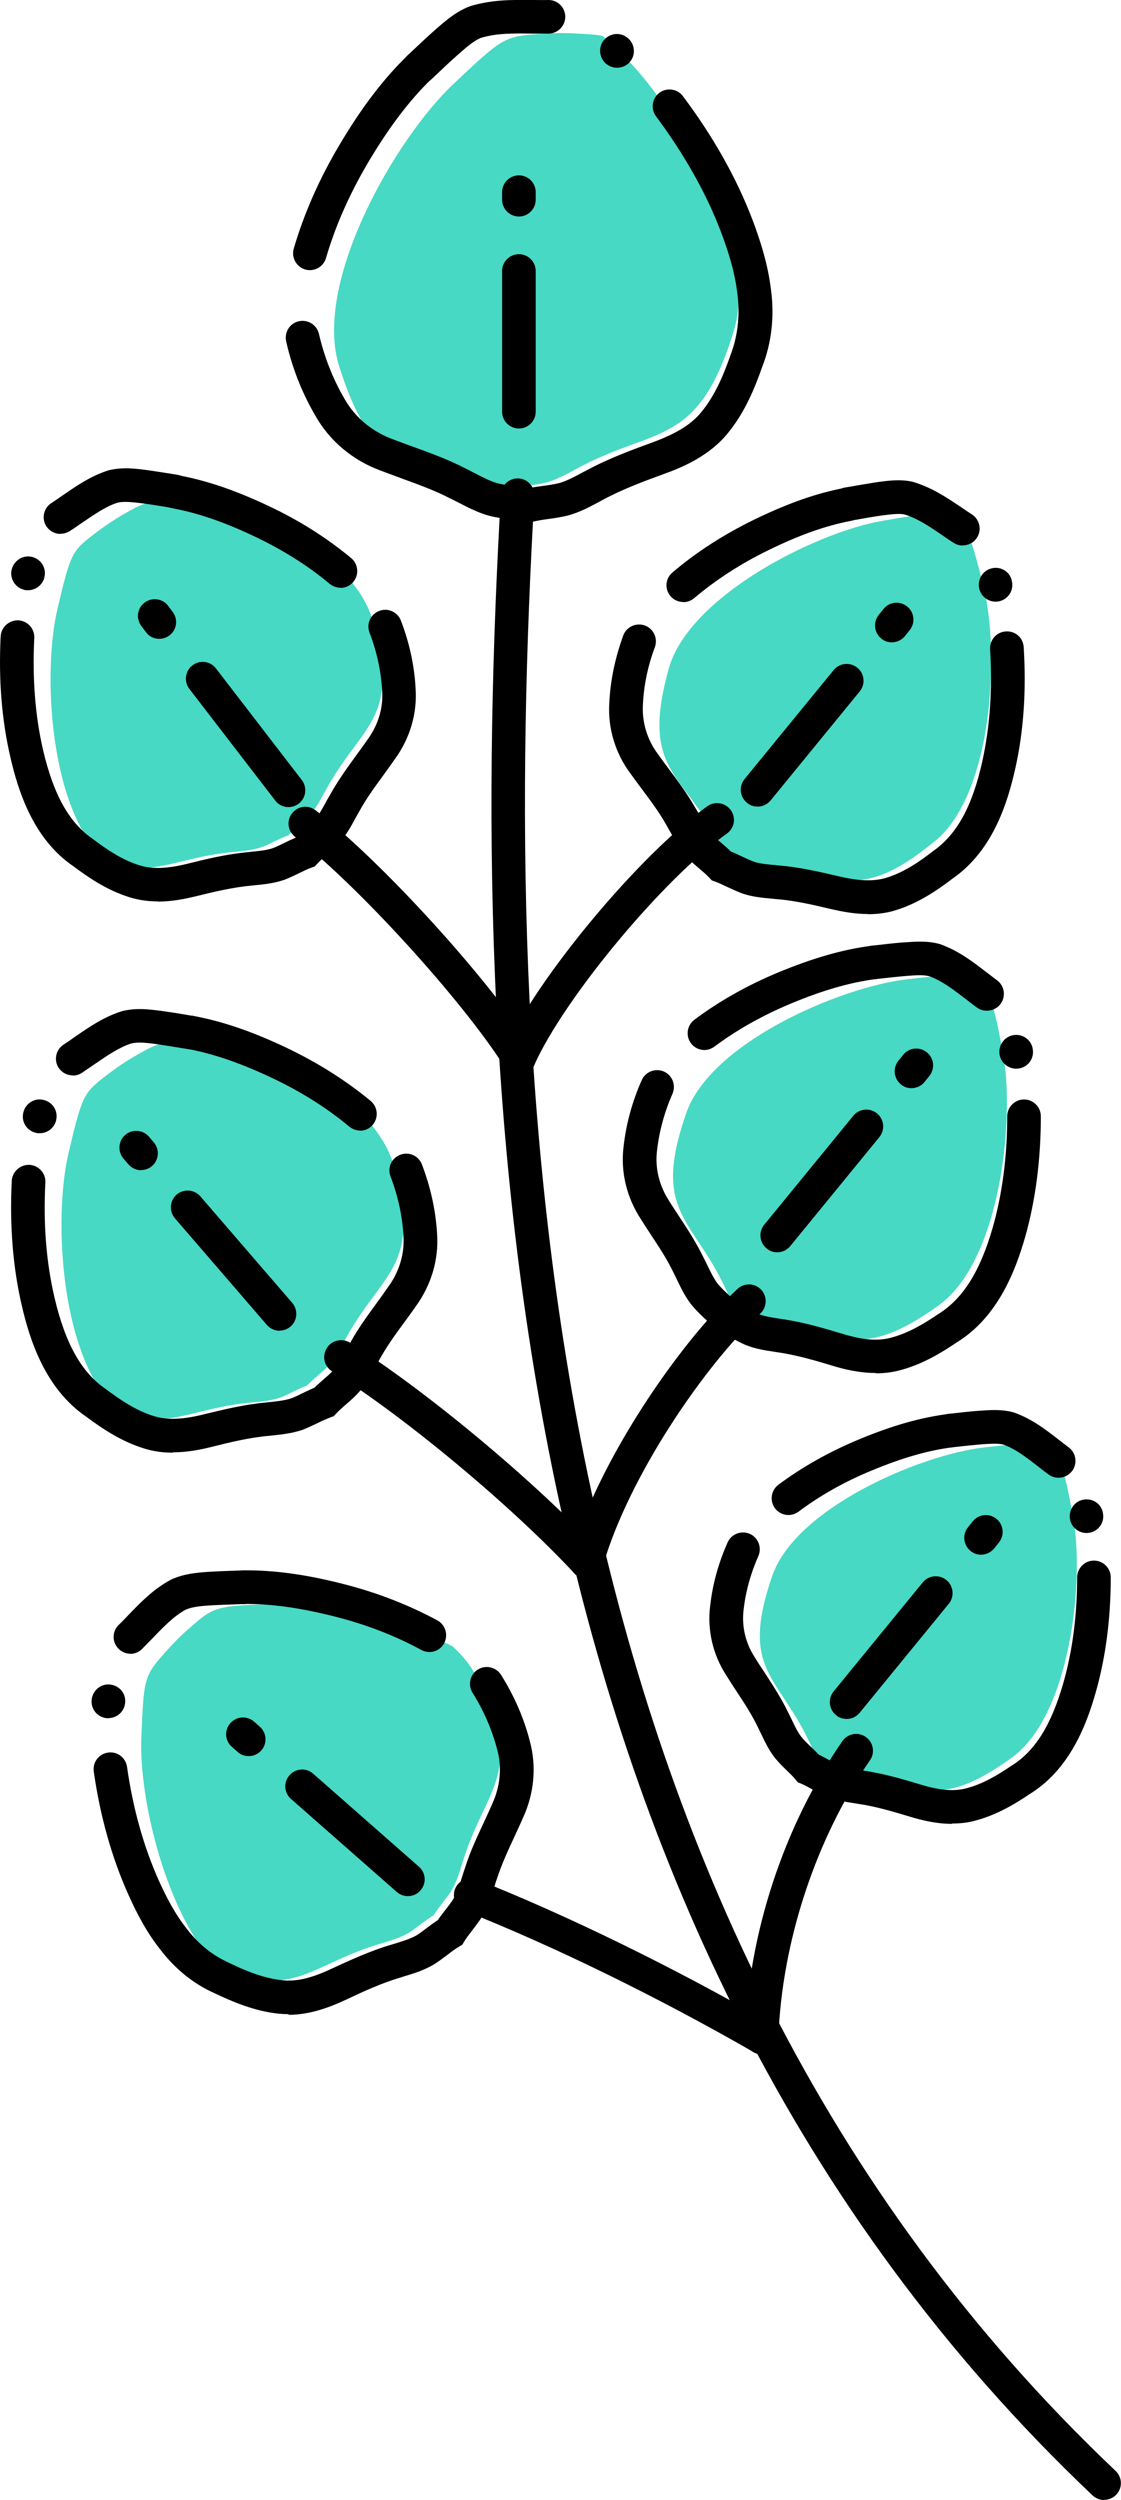 <?xml version="1.0" encoding="UTF-8"?><svg id="_レイヤー_2" xmlns="http://www.w3.org/2000/svg" width="66.71" height="148.71" viewBox="0 0 66.71 148.71"><defs><style>.cls-1{fill:#47d9c4;}</style></defs><g id="_トップテキスト"><g><g><path class="cls-1" d="M43.67,19.68c-2.16,7.04-4.69,5.63-9.44,8.25-1.94,1.07-1.94,.74-3.75,1.12-1.82-.36-1.82-.03-3.77-1.08-1.74-.94-3.17-1.34-4.41-1.81-.76-.92-1.45-2.26-2.11-4.35-1.6-5,3.34-13.56,6.79-16.81,3.01-2.85,3.07-2.84,5.27-2.99,.72-.05,1.44-.06,2.16-.01,.62,.03,1.07,.06,1.46,.14,.26,.24,.54,.5,.85,.79,3.47,3.22,8.5,11.73,6.95,16.75Z"/><path class="cls-1" d="M55.66,50.01c-4.81,3.99-5.95,1.81-10.54,1.46-.82-.06-1.25-.15-1.6-.27-.2-.25-.43-.6-.76-1.21-2.19-4.06-4.64-4.21-2.96-10.23,1.21-4.29,8.7-8.07,12.66-8.77,2.95-.52,3.42-.57,4.5,0,.73,.66,.91,1.27,1.57,3.91,.97,3.9,.56,12.28-2.87,15.12Z"/><path class="cls-1" d="M55.91,77.61c-5.05,3.68-6.06,1.44-10.62,.81-.53-.07-.9-.15-1.18-.23-.29-.31-.54-.68-.95-1.57-1.94-4.18-4.38-4.48-2.33-10.39,1.45-4.21,9.17-7.52,13.16-7.98,2.26-.26,3.07-.33,3.79-.08,1.23,1.04,1.3,1.23,1.91,4.51,.73,3.95-.19,12.3-3.78,14.93Z"/><path class="cls-1" d="M60.24,104.53c-4.83,3.52-5.79,1.37-10.15,.76-.47-.06-.81-.13-1.07-.2-.25-.28-.47-.64-.84-1.43-1.85-4-4.18-4.29-2.22-9.93,1.4-4.03,8.78-7.19,12.6-7.63,2.1-.24,2.89-.31,3.56-.08,1.1,.93,1.18,1.18,1.74,4.24,.7,3.78-.18,11.76-3.62,14.27Z"/><path class="cls-1" d="M19.31,47.13c-.88,1.67-1.04,1.43-2.14,2.55-1.46,.58-1.3,.82-3.18,.99-3.55,.3-5.02,1.68-7.74,.48h0c-3.29-2.96-3.74-11.09-2.83-14.93,.81-3.43,.86-3.45,2.35-4.58,.49-.37,1-.71,1.53-1.02,1.62-.93,1.66-.96,5.13-.39,1.77,.29,4.25,1.2,6.56,2.49,1.55,1.24,2.75,2.67,3.18,4.16,1.75,6-.7,6.18-2.85,10.25Z"/><path class="cls-1" d="M20.48,79.8c-.9,1.71-1.06,1.47-2.2,2.61-1.49,.6-1.33,.85-3.26,1.01-3.66,.32-5.16,1.75-8,.48-3.41-3.01-3.88-11.4-2.93-15.36,.83-3.51,.88-3.53,2.41-4.7,.5-.38,1.02-.73,1.57-1.04,1.66-.95,1.7-.99,5.26-.4,1.82,.31,4.39,1.24,6.78,2.57,1.61,1.29,2.86,2.76,3.3,4.3,1.79,6.16-.72,6.35-2.93,10.53Z"/><path class="cls-1" d="M27.5,110.87c-.57,1.89-.78,1.68-1.69,3.05-1.39,.9-1.18,1.12-3.08,1.67-4.27,1.23-5.21,3.44-9.87,1.38-3.01-3.27-4.59-9.98-4.45-13.57,.14-3.69,.19-3.72,1.49-5.19,.43-.48,.88-.94,1.37-1.36,1.48-1.29,1.51-1.33,5.2-1.44,2.67-.08,7.06,.81,10.46,2.52,.6,.55,1.09,1.15,1.42,1.79,3.02,5.83,.53,6.51-.85,11.15Z"/></g><g><path d="M65.71,148.71c-.25,0-.49-.09-.69-.27C29.31,114.59,27.82,64.29,29.81,29.4c.03-.55,.5-.97,1.05-.94,.55,.03,.97,.5,.94,1.06-1.97,34.49-.52,84.19,34.59,117.46,.4,.38,.42,1.01,.04,1.41-.2,.21-.46,.31-.73,.31Z"/><path d="M30.88,63.94c-.33,0-.66-.16-.85-.47-2.5-3.96-8.8-10.87-12.47-13.69-.44-.34-.52-.96-.18-1.4,.34-.44,.96-.52,1.4-.18,3.89,2.99,10.3,10.02,12.95,14.21,.29,.47,.16,1.08-.31,1.38-.17,.11-.35,.15-.53,.15Z"/><path d="M34.91,93.91c-.27,0-.54-.11-.73-.32-3.71-3.99-10.04-9.27-14.42-12.02-.47-.29-.61-.91-.31-1.38,.29-.47,.91-.61,1.38-.32,4.5,2.83,11.01,8.25,14.82,12.35,.38,.4,.35,1.04-.05,1.41-.19,.18-.44,.27-.68,.27Z"/><path d="M45.35,122.2c-.17,0-.34-.04-.5-.13-5.69-3.27-11.96-6.34-17.21-8.41-.51-.2-.76-.78-.56-1.3,.2-.51,.79-.76,1.3-.56,5.33,2.11,11.7,5.22,17.47,8.54,.48,.28,.64,.89,.37,1.37-.18,.32-.52,.5-.87,.5Z"/><path d="M30.88,63.94c-.14,0-.28-.03-.41-.09-.5-.23-.73-.82-.5-1.32,1.94-4.31,8.06-11.67,12.12-14.57,.45-.32,1.07-.22,1.4,.23,.32,.45,.22,1.07-.23,1.39-3.78,2.69-9.67,9.77-11.46,13.76-.17,.37-.53,.59-.91,.59Z"/><path d="M34.91,93.91c-.09,0-.18-.01-.28-.04-.53-.15-.84-.71-.69-1.24,1.62-5.66,6.43-12.69,9.95-15.96,.4-.38,1.04-.35,1.41,.05,.37,.4,.35,1.04-.05,1.41-3.32,3.08-7.85,9.71-9.38,15.04-.13,.44-.53,.72-.96,.72Z"/><path d="M45.33,122.2s-.02,0-.04,0c-.55-.02-.98-.48-.96-1.03,.21-6.16,2.32-12.57,5.8-17.6,.31-.45,.94-.57,1.39-.25,.45,.31,.57,.94,.25,1.39-3.22,4.65-5.25,10.82-5.45,16.53-.02,.54-.46,.97-1,.97Z"/><g><path d="M30.88,12.88c-.55,0-1-.45-1-1v-.45c0-.55,.45-1,1-1s1,.45,1,1v.45c0,.55-.45,1-1,1Z"/><path d="M30.88,25.49c-.55,0-1-.45-1-1v-8.37c0-.55,.45-1,1-1s1,.45,1,1v8.37c0,.55-.45,1-1,1Z"/></g><g><path d="M9.48,38c-.3,0-.6-.13-.79-.39l-.27-.36c-.34-.44-.26-1.07,.18-1.4,.44-.34,1.07-.25,1.4,.18l.27,.36c.34,.44,.26,1.07-.18,1.4-.18,.14-.4,.21-.61,.21Z"/><path d="M17.17,48.01c-.3,0-.6-.13-.79-.39l-5.11-6.64c-.34-.44-.25-1.07,.18-1.4,.44-.34,1.06-.26,1.4,.18l5.11,6.64c.34,.44,.25,1.07-.18,1.4-.18,.14-.4,.21-.61,.21Z"/></g><g><path d="M53.07,38.21c-.22,0-.45-.07-.63-.23-.43-.35-.49-.98-.14-1.41l.28-.35c.35-.43,.98-.49,1.41-.14,.43,.35,.49,.98,.14,1.41l-.28,.35c-.2,.24-.49,.37-.78,.37Z"/><path d="M45.08,47.98c-.22,0-.45-.07-.63-.23-.43-.35-.49-.98-.14-1.41l5.3-6.48c.35-.43,.98-.49,1.41-.14,.43,.35,.49,.98,.14,1.41l-5.3,6.48c-.2,.24-.48,.37-.77,.37Z"/></g><g><path d="M54.24,64.73c-.22,0-.45-.07-.63-.23-.43-.35-.49-.98-.14-1.41l.28-.35c.35-.43,.98-.49,1.41-.14,.43,.35,.49,.98,.14,1.41l-.28,.35c-.2,.24-.49,.37-.78,.37Z"/><path d="M46.25,74.49c-.22,0-.45-.07-.63-.23-.43-.35-.49-.98-.14-1.41l5.3-6.48c.35-.43,.98-.49,1.41-.14,.43,.35,.49,.98,.14,1.41l-5.3,6.48c-.2,.24-.48,.37-.77,.37Z"/></g><g><path d="M58.38,92.48c-.22,0-.45-.07-.63-.23-.43-.35-.49-.98-.14-1.41l.28-.35c.35-.43,.98-.49,1.41-.14,.43,.35,.49,.98,.14,1.41l-.28,.35c-.2,.24-.49,.37-.78,.37Z"/><path d="M50.38,102.25c-.22,0-.45-.07-.63-.23-.43-.35-.49-.98-.14-1.41l5.3-6.48c.35-.43,.98-.49,1.41-.14,.43,.35,.49,.98,.14,1.41l-5.3,6.48c-.2,.24-.48,.37-.77,.37Z"/></g><g><path d="M8.4,69.61c-.28,0-.56-.12-.76-.35l-.29-.34c-.36-.42-.31-1.05,.1-1.41,.42-.36,1.05-.31,1.41,.1l.29,.34c.36,.42,.31,1.05-.1,1.41-.19,.16-.42,.24-.65,.24Z"/><path d="M16.64,79.16c-.28,0-.56-.12-.76-.35l-5.47-6.34c-.36-.42-.31-1.05,.1-1.41,.42-.36,1.05-.31,1.41,.1l5.47,6.34c.36,.42,.31,1.05-.1,1.41-.19,.16-.42,.24-.65,.24Z"/></g><g><path d="M14.8,104.46c-.24,0-.47-.08-.66-.25l-.34-.3c-.42-.36-.46-1-.09-1.41,.36-.42,1-.45,1.41-.09l.34,.3c.41,.36,.46,1,.09,1.41-.2,.23-.47,.34-.75,.34Z"/><path d="M24.27,112.79c-.23,0-.47-.08-.66-.25l-6.29-5.53c-.42-.36-.46-1-.09-1.41,.36-.42,1-.46,1.41-.09l6.29,5.53c.42,.36,.46,1,.09,1.41-.2,.23-.47,.34-.75,.34Z"/></g><g><g><path d="M31.47,31.08l-.23-.05c-.3-.07-.6-.11-.9-.14-.44-.06-.9-.11-1.37-.25-.61-.19-1.13-.46-1.64-.72-.19-.1-.37-.19-.56-.28-.9-.47-1.83-.8-2.81-1.16-.43-.16-.86-.32-1.29-.48-1.65-.6-3.04-1.75-3.89-3.25-.79-1.35-1.39-2.84-1.75-4.44-.12-.54,.21-1.08,.75-1.2,.54-.12,1.07,.21,1.2,.75,.32,1.39,.84,2.7,1.53,3.88,.63,1.1,1.64,1.94,2.87,2.39,.44,.17,.85,.32,1.27,.47,1,.36,2.03,.74,3.02,1.25,.18,.09,.38,.19,.59,.3,.44,.23,.86,.45,1.29,.58,.3,.09,.66,.13,1.04,.18,.29,.04,.58,.07,.87,.13,.29-.06,.58-.1,.88-.14,.31-.04,.62-.09,.92-.16,.45-.12,.93-.38,1.43-.65l.2-.1c1.28-.7,2.67-1.21,3.9-1.66,1.46-.53,2.38-1.1,2.98-1.86,.83-1.02,1.32-2.26,1.7-3.34,.43-1.12,.57-2.35,.42-3.58-.15-1.4-.6-2.73-.98-3.74-.88-2.32-2.19-4.63-3.87-6.89-.33-.44-.24-1.07,.2-1.4,.44-.33,1.07-.24,1.4,.2,1.8,2.4,3.2,4.88,4.15,7.38,.42,1.12,.92,2.61,1.1,4.21,.2,1.54,.02,3.11-.53,4.51-.4,1.14-.99,2.65-2.01,3.9-1.09,1.38-2.73,2.08-3.86,2.48-1.15,.42-2.47,.91-3.63,1.54l-.2,.11c-.58,.31-1.18,.63-1.88,.82-.39,.09-.76,.15-1.13,.2-.31,.04-.62,.09-.93,.16l-.23,.05Z"/><path d="M18.44,16.07c-.09,0-.19-.01-.28-.04-.53-.16-.83-.71-.68-1.24,.61-2.08,1.52-4.15,2.71-6.15,1.33-2.25,2.63-3.95,4.08-5.36,.39-.38,1.03-.38,1.41,.02,.39,.4,.38,1.03-.02,1.41-1.32,1.29-2.51,2.86-3.75,4.95-1.1,1.86-1.95,3.77-2.51,5.69-.13,.44-.53,.72-.96,.72Z"/><path d="M24.97,5c-.27,0-.53-.11-.73-.32-.38-.4-.36-1.04,.04-1.41l.18-.17c.47-.44,.94-.89,1.43-1.32l.08-.07c.55-.48,1.18-1.03,2-1.34C29.28-.03,30.51-.01,31.7,0c.31,0,.62,.01,.94,0h0c.55,0,.99,.44,1,.99,0,.55-.44,1-.99,1.01-.32,0-.65,0-.98,0-1.09-.02-2.11-.03-3.04,.25-.42,.16-.86,.55-1.33,.96-.54,.47-.99,.91-1.45,1.34l-.18,.17c-.19,.18-.44,.27-.69,.27Z"/><path d="M36.72,4.03c-.25,0-.49-.09-.69-.27-.4-.38-.43-1.02-.05-1.42,.38-.4,1-.43,1.41-.05l.02,.02c.4,.38,.42,1.01,.04,1.41-.2,.21-.46,.31-.73,.31Z"/></g><g><path d="M51.65,54.37c-.81,0-1.57-.15-2.22-.3-1.01-.24-2.16-.51-3.27-.59l-.19-.02c-.54-.05-1.16-.1-1.76-.3-.33-.12-.62-.26-.91-.39-.24-.11-.47-.23-.72-.32l-.22-.08-.16-.17c-.17-.18-.37-.35-.56-.51-.29-.25-.59-.5-.87-.83-.36-.43-.6-.88-.84-1.3-.09-.15-.17-.31-.26-.46-.42-.75-.91-1.41-1.44-2.12-.23-.31-.47-.63-.7-.95-.91-1.21-1.37-2.72-1.27-4.22,.06-1.34,.35-2.69,.83-4.01,.19-.52,.77-.78,1.29-.59,.52,.19,.78,.77,.59,1.29-.42,1.12-.66,2.28-.71,3.42-.06,1.04,.25,2.08,.89,2.93,.23,.33,.46,.63,.68,.93,.54,.73,1.1,1.48,1.57,2.31,.09,.14,.18,.31,.28,.48,.2,.37,.4,.71,.63,.99,.16,.19,.39,.39,.64,.6,.19,.16,.37,.32,.54,.49,.23,.09,.45,.2,.67,.3,.23,.11,.47,.22,.71,.31,.36,.12,.81,.16,1.28,.2l.18,.02c1.25,.1,2.48,.39,3.56,.64,1.25,.3,2.15,.32,2.9,.08,1.04-.33,1.96-.97,2.72-1.56,1.44-1,2.36-2.69,2.95-5.37,.45-2.04,.61-4.28,.46-6.65-.03-.55,.38-1.03,.94-1.06,.56-.04,1.03,.38,1.06,.94,.16,2.56,0,4.99-.5,7.21-.45,2.01-1.32,4.88-3.73,6.55-.81,.62-1.95,1.42-3.28,1.85-.59,.2-1.19,.27-1.76,.27Z"/><path d="M40.66,35.81c-.28,0-.57-.12-.76-.35-.36-.42-.31-1.05,.12-1.41,1.41-1.2,3.04-2.25,4.82-3.12,2.01-.98,3.73-1.59,5.43-1.91,.55-.1,1.07,.25,1.17,.79,.11,.54-.25,1.07-.79,1.17-1.52,.29-3.09,.85-4.93,1.75-1.64,.8-3.12,1.76-4.41,2.85-.19,.16-.42,.24-.65,.24Z"/><path d="M57.29,32.45c-.18,0-.37-.05-.54-.16-.24-.15-.47-.31-.7-.47-.75-.51-1.46-.99-2.23-1.22-.33-.07-.82,0-1.33,.06-.62,.09-1.17,.19-1.73,.29l-.13,.02c-.55,.1-1.06-.27-1.16-.81-.1-.54,.27-1.06,.81-1.16l.13-.02c.57-.1,1.14-.2,1.72-.29,.72-.1,1.44-.2,2.19-.03,1.14,.34,2.01,.93,2.86,1.5,.22,.15,.44,.3,.66,.44,.46,.3,.6,.92,.3,1.38-.19,.3-.51,.46-.84,.46Z"/><path d="M59.25,35.79c-.45,0-.85-.3-.97-.75-.14-.54,.18-1.09,.72-1.23,.54-.14,1.08,.18,1.21,.71v.02c.14,.54-.18,1.08-.72,1.22-.08,.02-.17,.03-.25,.03Z"/></g><g><path d="M52.1,81.67c-.99,0-1.91-.23-2.59-.44-.99-.3-2.12-.63-3.23-.79l-.19-.03c-.54-.08-1.14-.17-1.73-.41-.32-.14-.6-.29-.88-.45-.23-.13-.46-.25-.7-.36l-.22-.09-.15-.18c-.16-.19-.34-.37-.53-.54-.28-.27-.56-.54-.82-.88-.33-.46-.55-.91-.76-1.35-.08-.16-.15-.32-.23-.47-.37-.77-.83-1.47-1.32-2.21-.21-.33-.43-.65-.63-.98-.83-1.27-1.2-2.8-1.01-4.29,.15-1.34,.51-2.67,1.08-3.95,.22-.5,.81-.73,1.32-.51,.5,.22,.73,.81,.51,1.32-.48,1.09-.79,2.23-.92,3.38-.13,1.03,.13,2.09,.71,2.98,.21,.34,.42,.65,.62,.96,.5,.76,1.01,1.55,1.43,2.41,.08,.15,.16,.32,.25,.5,.18,.38,.35,.73,.57,1.03,.15,.2,.37,.41,.6,.63,.18,.17,.35,.34,.51,.52,.22,.11,.44,.22,.65,.34,.23,.12,.45,.25,.69,.35,.35,.14,.79,.21,1.26,.28l.19,.03c1.24,.18,2.45,.54,3.52,.86,1.23,.38,2.12,.45,2.89,.25,1.06-.27,2.01-.85,2.81-1.39,1.49-.91,2.52-2.54,3.28-5.18,.57-2.01,.86-4.24,.86-6.61,0-.55,.45-1,1-1h0c.55,0,1,.45,1,1,0,2.56-.31,4.97-.93,7.17-.57,1.98-1.61,4.79-4.12,6.31-.84,.57-2.03,1.3-3.38,1.64-.46,.12-.93,.17-1.37,.17Z"/><path d="M41.92,62.46c-.3,0-.61-.14-.8-.4-.33-.44-.24-1.07,.2-1.4,1.48-1.11,3.17-2.06,5-2.82,2.06-.85,3.82-1.36,5.53-1.58,.55-.07,1.05,.31,1.12,.86,.07,.55-.31,1.05-.86,1.12-1.53,.2-3.13,.66-5.03,1.45-1.68,.7-3.22,1.56-4.57,2.57-.18,.13-.39,.2-.6,.2Z"/><path d="M58.72,60.12c-.21,0-.41-.06-.59-.19-.22-.16-.45-.34-.67-.51-.72-.55-1.4-1.08-2.16-1.35-.33-.09-.82-.06-1.33-.02-.6,.05-1.13,.11-1.66,.17l-.2,.02c-.57,.06-1.04-.33-1.11-.88-.06-.55,.33-1.04,.88-1.11l.21-.02c.55-.06,1.1-.13,1.66-.17,.72-.05,1.45-.11,2.19,.1,1.12,.4,1.95,1.05,2.76,1.67,.21,.16,.42,.32,.63,.48,.45,.33,.54,.95,.22,1.4-.2,.27-.5,.41-.81,.41Z"/><path d="M60.47,63.57c-.46,0-.88-.33-.98-.8-.11-.54,.24-1.08,.78-1.19,.54-.11,1.07,.23,1.18,.77v.02c.12,.54-.23,1.07-.77,1.18-.07,.01-.14,.02-.2,.02Z"/></g><g><path d="M56.64,108.49c-.95,0-1.84-.23-2.5-.43-1-.3-2.03-.61-3.08-.76l-.18-.03c-.51-.08-1.1-.17-1.67-.39-.31-.14-.58-.28-.85-.43-.22-.12-.43-.24-.66-.34l-.22-.09-.15-.18c-.15-.18-.33-.35-.5-.52-.25-.24-.54-.52-.79-.85-.32-.44-.53-.88-.73-1.3-.07-.15-.15-.3-.22-.45-.35-.73-.79-1.4-1.25-2.1-.21-.31-.41-.63-.61-.95-.8-1.22-1.15-2.69-.97-4.13,.14-1.28,.49-2.56,1.04-3.79,.22-.5,.81-.73,1.32-.51,.5,.22,.73,.81,.51,1.32-.46,1.04-.76,2.12-.88,3.21-.12,.98,.12,1.98,.67,2.82,.2,.33,.4,.63,.6,.93,.47,.73,.97,1.48,1.36,2.3,.07,.14,.16,.31,.24,.48,.17,.36,.33,.7,.54,.98,.14,.19,.35,.39,.57,.6,.17,.16,.33,.32,.49,.49,.21,.1,.41,.21,.61,.32,.22,.12,.43,.24,.66,.34,.33,.13,.75,.19,1.2,.26l.18,.03c1.19,.17,2.34,.51,3.37,.82,1.17,.36,2.02,.43,2.74,.24,1.01-.25,1.91-.81,2.67-1.32,1.42-.86,2.4-2.42,3.12-4.92,.55-1.92,.83-4.04,.83-6.31,0-.55,.45-1,1-1h0c.55,0,1,.45,1,1,0,2.45-.3,4.76-.9,6.86-.54,1.9-1.55,4.59-3.96,6.05-.81,.55-1.95,1.24-3.25,1.57-.44,.12-.89,.16-1.32,.16Z"/><path d="M46.92,90.12c-.3,0-.61-.14-.8-.4-.33-.44-.24-1.07,.2-1.4,1.42-1.06,3.04-1.97,4.8-2.7,1.97-.82,3.66-1.3,5.3-1.51,.55-.07,1.05,.31,1.12,.86,.07,.55-.31,1.05-.86,1.12-1.47,.19-2.99,.63-4.8,1.38-1.61,.66-3.08,1.49-4.36,2.45-.18,.13-.39,.2-.6,.2Z"/><path d="M62.99,87.9c-.21,0-.41-.06-.59-.19-.22-.16-.43-.32-.64-.49-.68-.53-1.33-1.03-2.05-1.29-.3-.08-.76-.05-1.25-.02-.57,.05-1.08,.1-1.58,.16l-.2,.02c-.55,.07-1.04-.33-1.11-.88-.06-.55,.33-1.04,.88-1.11l.2-.02c.52-.06,1.05-.12,1.58-.16,.7-.05,1.39-.1,2.11,.1,1.08,.39,1.88,1.01,2.65,1.61,.2,.15,.4,.31,.6,.46,.45,.33,.54,.95,.22,1.4-.2,.27-.5,.41-.81,.41Z"/><path d="M64.66,91.19c-.46,0-.88-.32-.98-.79-.11-.54,.23-1.08,.77-1.19,.55-.11,1.07,.22,1.18,.76v.02c.12,.54-.23,1.07-.77,1.18-.07,.01-.14,.02-.21,.02Z"/></g><g><path d="M9.4,53.62c-.55,0-1.13-.07-1.7-.25-1.33-.41-2.48-1.2-3.33-1.84-2.39-1.62-3.29-4.48-3.75-6.48C.1,42.83-.09,40.4,.04,37.85c.03-.55,.51-.97,1.05-.95,.55,.03,.98,.5,.95,1.05-.12,2.37,.05,4.61,.52,6.65,.62,2.67,1.56,4.35,2.97,5.31,.81,.61,1.73,1.24,2.76,1.56,.76,.24,1.65,.21,2.9-.1,1.09-.27,2.32-.57,3.57-.68l.17-.02c.48-.05,.93-.09,1.31-.22,.21-.08,.44-.19,.68-.31,.22-.11,.44-.21,.67-.31,.17-.17,.36-.33,.54-.49,.24-.21,.47-.41,.64-.62,.22-.27,.41-.61,.61-.98,.09-.17,.19-.34,.29-.51,.45-.81,1-1.57,1.53-2.3,.22-.31,.45-.61,.66-.92,.65-.88,.96-1.92,.88-2.95-.07-1.16-.32-2.31-.75-3.43-.2-.52,.06-1.09,.58-1.29,.51-.2,1.09,.06,1.29,.58,.5,1.31,.8,2.66,.87,4.02,.11,1.48-.33,2.99-1.25,4.24-.21,.3-.44,.62-.67,.94-.52,.71-1.01,1.38-1.41,2.11-.1,.18-.19,.33-.27,.48-.23,.43-.48,.87-.82,1.29-.29,.34-.58,.6-.87,.85-.19,.17-.38,.33-.55,.52l-.16,.17-.22,.08c-.25,.09-.48,.21-.71,.32-.29,.14-.58,.28-.87,.39-.63,.22-1.25,.28-1.79,.33l-.18,.02c-1.12,.1-2.27,.38-3.29,.63-.61,.15-1.41,.32-2.28,.32Zm8.76-2.94h0Z"/><path d="M20.26,34.96c-.22,0-.45-.08-.64-.23-1.29-1.08-2.79-2.02-4.43-2.8-1.85-.88-3.42-1.42-4.95-1.7-.54-.1-.9-.62-.8-1.16,.1-.54,.61-.9,1.16-.8,1.7,.31,3.43,.9,5.45,1.86,1.8,.85,3.43,1.89,4.85,3.07,.42,.35,.48,.98,.13,1.41-.2,.24-.48,.36-.77,.36Z"/><path d="M3.6,31.76c-.33,0-.64-.16-.84-.45-.3-.46-.17-1.08,.29-1.38,.22-.14,.44-.3,.66-.45,.84-.58,1.71-1.18,2.77-1.51,.82-.19,1.54-.1,2.17-.02,.65,.09,1.21,.18,1.77,.27l.17,.03c.54,.09,.91,.61,.82,1.15-.09,.54-.6,.91-1.15,.82l-.17-.03c-.54-.09-1.08-.18-1.62-.25-.58-.07-1.07-.13-1.47-.04-.7,.22-1.4,.71-2.15,1.22-.23,.16-.46,.32-.7,.47-.17,.11-.36,.16-.55,.16Z"/><path d="M1.67,35.11c-.08,0-.17,0-.25-.03-.53-.14-.86-.68-.72-1.22,.14-.53,.68-.87,1.22-.73,.53,.14,.86,.67,.72,1.21v.02c-.12,.45-.53,.75-.97,.75Z"/></g><g><path d="M10.28,86.41c-.57,0-1.16-.07-1.74-.26-1.36-.42-2.54-1.23-3.41-1.88-2.44-1.66-3.37-4.58-3.84-6.64-.53-2.28-.72-4.77-.59-7.39,.03-.55,.51-.97,1.05-.95,.55,.03,.98,.5,.95,1.05-.13,2.44,.05,4.73,.54,6.83,.64,2.74,1.61,4.48,3.06,5.46,.83,.62,1.77,1.27,2.84,1.6,.79,.25,1.71,.22,2.99-.1,1.12-.27,2.37-.58,3.67-.7l.18-.02c.49-.05,.95-.1,1.35-.23,.22-.08,.46-.2,.7-.32,.23-.11,.46-.22,.69-.32,.18-.18,.37-.34,.56-.51,.25-.22,.48-.42,.66-.64,.22-.28,.42-.63,.62-1.01,.1-.18,.19-.35,.29-.52,.46-.84,1.03-1.61,1.58-2.37,.23-.31,.45-.62,.67-.94,.67-.91,.98-1.98,.91-3.04-.07-1.2-.33-2.38-.77-3.53-.2-.52,.06-1.09,.58-1.29,.52-.2,1.09,.06,1.29,.58,.51,1.34,.82,2.73,.9,4.11,.11,1.52-.34,3.06-1.27,4.33-.21,.31-.45,.63-.69,.96-.54,.73-1.04,1.43-1.45,2.17-.1,.18-.19,.34-.28,.5-.24,.44-.49,.89-.84,1.33-.29,.35-.6,.62-.89,.87-.2,.17-.39,.34-.57,.53l-.16,.17-.22,.08c-.25,.1-.5,.21-.74,.33-.29,.14-.59,.28-.89,.4-.65,.22-1.27,.28-1.82,.34l-.19,.02c-1.16,.1-2.34,.39-3.38,.65-.63,.16-1.45,.33-2.33,.33Zm9-2.99h0Z"/><path d="M21.43,67.25c-.22,0-.45-.08-.64-.23-1.33-1.11-2.87-2.08-4.56-2.88-1.9-.9-3.52-1.46-5.09-1.75-.54-.1-.9-.62-.8-1.16,.1-.54,.61-.9,1.16-.8,1.74,.32,3.52,.93,5.58,1.91,1.84,.88,3.52,1.94,4.98,3.15,.42,.35,.48,.98,.13,1.41-.2,.24-.48,.36-.77,.36Z"/><path d="M4.33,63.97c-.33,0-.64-.16-.84-.45-.3-.46-.17-1.08,.29-1.38,.23-.15,.45-.3,.67-.46,.86-.59,1.75-1.21,2.84-1.54,.83-.2,1.57-.1,2.22-.02,.66,.09,1.22,.18,1.79,.28l.2,.03c.54,.09,.91,.61,.82,1.15-.09,.54-.6,.91-1.15,.82l-.2-.03c-.55-.09-1.09-.18-1.64-.26-.6-.08-1.1-.14-1.52-.04-.72,.23-1.45,.73-2.22,1.26-.24,.16-.48,.33-.72,.49-.17,.11-.36,.16-.55,.16Z"/><path d="M2.36,67.41c-.08,0-.16,0-.24-.03-.54-.13-.87-.67-.73-1.21,.13-.54,.67-.88,1.21-.74,.54,.13,.87,.66,.74,1.2v.02c-.12,.46-.53,.76-.98,.76Z"/></g><g><path d="M17.18,119.81c-.2,0-.41-.01-.61-.03-1.45-.15-2.78-.73-3.79-1.21-1.21-.53-2.32-1.41-3.19-2.54-.9-1.11-1.52-2.37-1.96-3.35-.98-2.19-1.67-4.64-2.05-7.3-.08-.55,.3-1.05,.85-1.13,.55-.08,1.05,.3,1.13,.85,.35,2.47,.99,4.75,1.89,6.76,.39,.86,.94,1.98,1.71,2.93,.68,.88,1.53,1.55,2.46,1.96,.94,.46,2.03,.92,3.16,1.04,.85,.1,1.77-.12,2.99-.7,1.07-.49,2.27-1.05,3.54-1.42l.17-.05c.48-.15,.94-.29,1.31-.5,.2-.13,.42-.29,.64-.46,.21-.16,.42-.31,.63-.45,.14-.21,.3-.42,.46-.62,.21-.27,.4-.52,.54-.77,.17-.33,.3-.73,.43-1.15,.06-.19,.12-.39,.19-.58,.29-.93,.71-1.82,1.11-2.68,.17-.36,.33-.71,.49-1.08,.49-1.05,.6-2.2,.31-3.25-.31-1.19-.8-2.32-1.47-3.39-.29-.47-.15-1.09,.32-1.38,.47-.29,1.08-.15,1.38,.32,.78,1.25,1.36,2.57,1.71,3.94,.41,1.5,.26,3.13-.42,4.59-.15,.35-.33,.72-.5,1.1-.39,.84-.76,1.64-1.03,2.47-.07,.2-.12,.37-.18,.55-.15,.49-.31,.99-.58,1.5-.22,.41-.48,.73-.72,1.05-.16,.21-.33,.42-.47,.65l-.12,.2-.2,.12c-.24,.14-.46,.31-.68,.48-.27,.2-.53,.4-.82,.58-.6,.35-1.19,.53-1.76,.7l-.18,.06c-1.14,.33-2.22,.83-3.26,1.32-.92,.43-2.12,.91-3.45,.91Zm9.62-4.88h0Z"/><path d="M25.56,98.27c-.16,0-.33-.04-.48-.12-1.56-.85-3.29-1.52-5.15-1.99-2.09-.53-3.84-.77-5.46-.75-.58-.03-1.01-.43-1.01-.99,0-.55,.43-1.01,.99-1.01,1.79-.02,3.71,.23,5.97,.81,2.02,.51,3.91,1.25,5.61,2.17,.48,.26,.66,.87,.4,1.36-.18,.33-.52,.52-.88,.52Z"/><path d="M7.76,98.37c-.26,0-.52-.1-.71-.3-.39-.39-.38-1.03,.01-1.41,.2-.19,.39-.39,.58-.59,.74-.77,1.51-1.56,2.54-2.11,.79-.36,1.55-.41,2.21-.46,.69-.04,1.29-.06,1.88-.08h.17s.02,0,.03,0c.54,0,.98,.43,1,.97,.02,.55-.42,1.01-.97,1.03h-.17c-.58,.02-1.16,.04-1.74,.07-.62,.04-1.13,.08-1.54,.26-.69,.37-1.32,1.02-1.98,1.71-.21,.21-.41,.42-.62,.63-.19,.19-.45,.29-.7,.29Z"/><path d="M6.45,102.21s-.03,0-.05,0c-.55-.03-.98-.49-.95-1.05,.03-.55,.5-1,1.05-.96,.55,.03,.98,.48,.95,1.03v.02c-.03,.54-.47,.95-1,.95Z"/></g></g></g></g></g></svg>